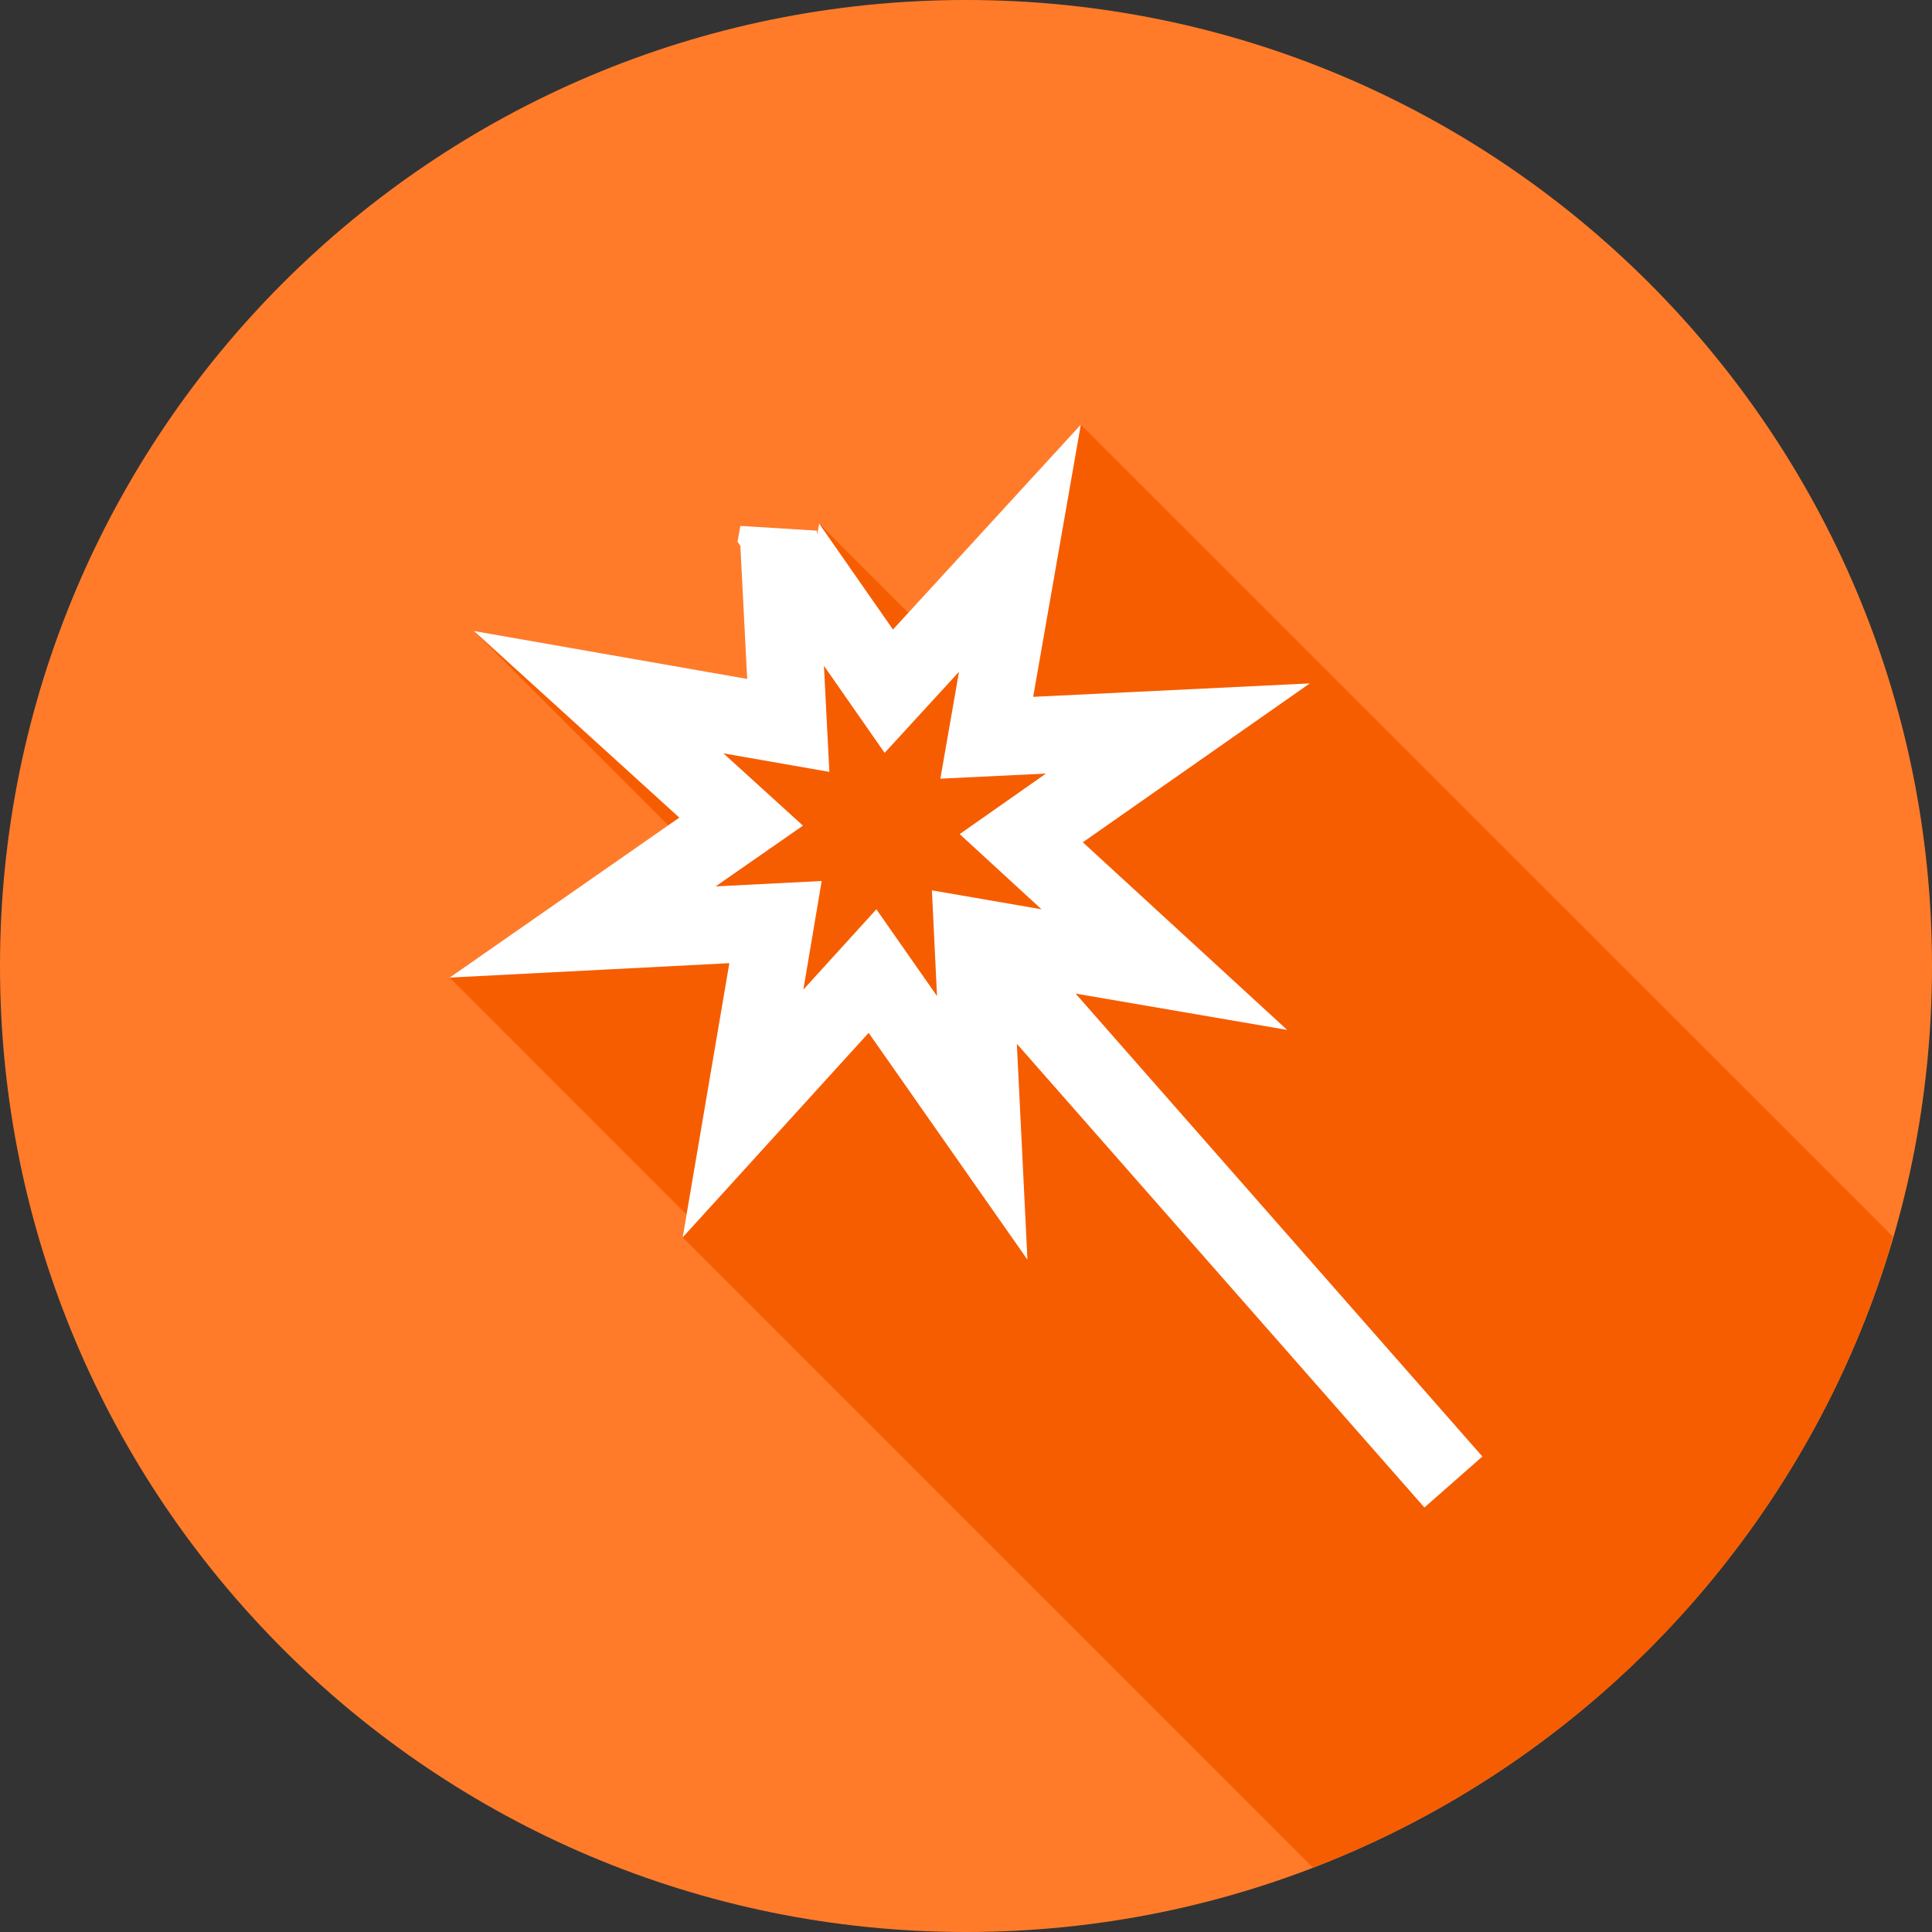 <svg width="51" height="51" viewBox="0 0 51 51" fill="none" xmlns="http://www.w3.org/2000/svg">
<rect x="0" y="0" width="51" height="51" fill="#333333" stroke="none"/>
<g clip-path="url(#clip0_421_1947)">
<path d="M25.5 51C39.583 51 51 39.583 51 25.5C51 11.417 39.583 0 25.5 0C11.417 0 0 11.417 0 25.5C0 39.583 11.417 51 25.5 51Z" fill="#FF7B2A"/>
<path d="M34.651 49.295C34.681 49.285 34.71 49.276 34.739 49.266C35.531 48.958 36.307 48.611 37.065 48.226C37.823 47.84 38.562 47.416 39.278 46.957C39.993 46.497 40.685 46.002 41.351 45.474C42.017 44.946 42.656 44.385 43.266 43.793C43.876 43.201 44.456 42.578 45.004 41.928C45.551 41.278 46.065 40.602 46.545 39.9C47.026 39.198 47.472 38.471 47.881 37.724C48.288 36.978 48.658 36.212 48.989 35.429C49.319 34.645 49.609 33.846 49.86 33.034C49.895 32.901 49.929 32.769 49.962 32.636L28.529 11.208L23.978 16.177L21.624 13.821L21.587 14.025L21.567 14.005L19.543 13.882L19.468 14.3L19.543 14.409L19.723 17.921L12.511 16.657L17.642 21.787L11.869 25.806L18.125 32.063L18.021 32.664L34.651 49.295Z" fill="#F65D00"/>
<path d="M28.531 11.208L23.572 16.618L21.624 13.823L21.571 14.109L21.567 14.007L19.543 13.882L19.468 14.3L19.543 14.409L19.723 17.921L12.511 16.657L17.932 21.583L11.869 25.806L19.253 25.425L18.021 32.664L22.93 27.265L27.122 33.252L26.842 27.554L37.601 39.794L39.131 38.448L28.393 26.228L33.978 27.187L28.584 22.234L34.576 18.04L27.273 18.395L28.531 11.208ZM21.75 17.575L23.352 19.874L25.316 17.732L24.823 20.555L27.611 20.42L25.333 22.018L27.493 24.003L24.6 23.503L24.735 26.294L23.134 24.003L21.206 26.124L21.691 23.256L18.89 23.399L21.196 21.795L19.096 19.886L21.893 20.376L21.75 17.575Z" fill="white"/>
</g>
<defs>
<clipPath id="clip0_421_1947">
<rect width="51" height="51" fill="white"/>
</clipPath>
</defs>
</svg>
